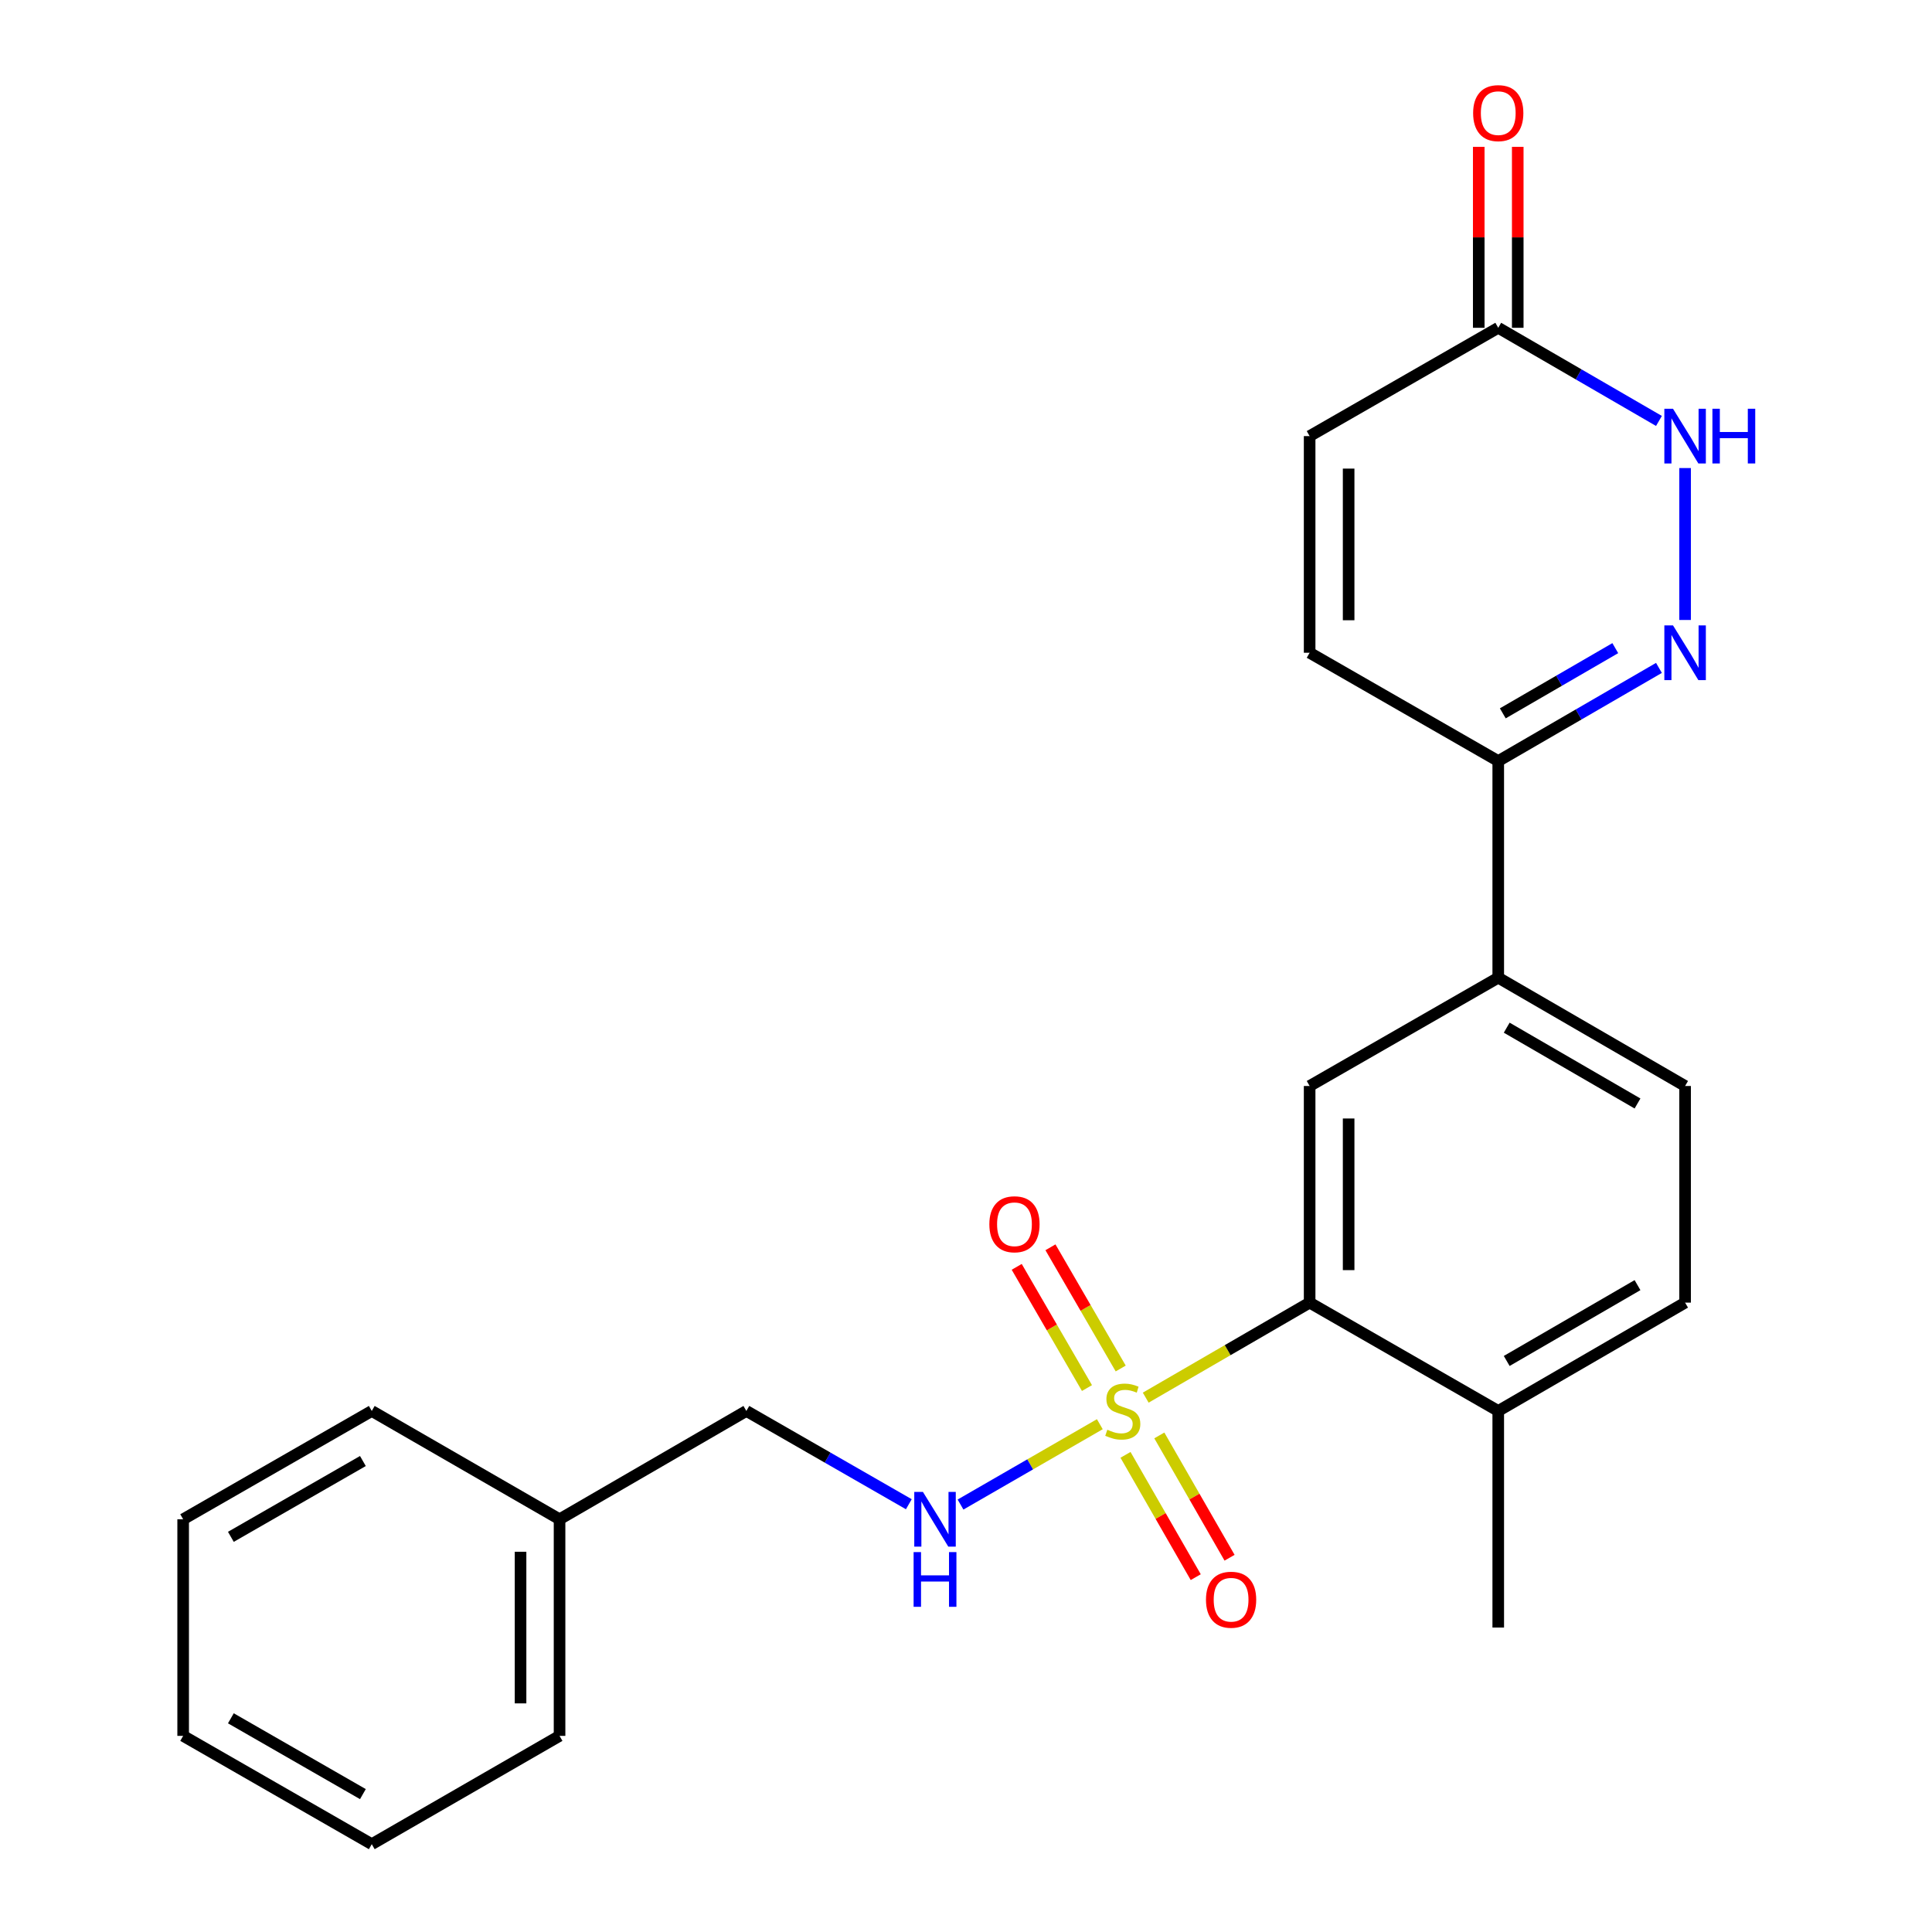 <?xml version='1.0' encoding='iso-8859-1'?>
<svg version='1.1' baseProfile='full'
              xmlns='http://www.w3.org/2000/svg'
                      xmlns:rdkit='http://www.rdkit.org/xml'
                      xmlns:xlink='http://www.w3.org/1999/xlink'
                  xml:space='preserve'
width='1000px' height='1000px' viewBox='0 0 1000 1000'>
<!-- END OF HEADER -->
<rect style='opacity:1.0;fill:#FFFFFF;stroke:none' width='1000' height='1000' x='0' y='0'> </rect>
<path class='bond-1' d='M 593.024,723.423 L 635.445,698.829' style='fill:none;fill-rule:evenodd;stroke:#CCCC00;stroke-width:6px;stroke-linecap:butt;stroke-linejoin:miter;stroke-opacity:1' />
<path class='bond-1' d='M 635.445,698.829 L 677.865,674.235' style='fill:none;fill-rule:evenodd;stroke:#000000;stroke-width:6px;stroke-linecap:butt;stroke-linejoin:miter;stroke-opacity:1' />
<path class='bond-5' d='M 569.265,737.164 L 533.215,757.959' style='fill:none;fill-rule:evenodd;stroke:#CCCC00;stroke-width:6px;stroke-linecap:butt;stroke-linejoin:miter;stroke-opacity:1' />
<path class='bond-5' d='M 533.215,757.959 L 497.165,778.755' style='fill:none;fill-rule:evenodd;stroke:#0000FF;stroke-width:6px;stroke-linecap:butt;stroke-linejoin:miter;stroke-opacity:1' />
<path class='bond-10' d='M 580.077,708.331 L 561.895,676.964' style='fill:none;fill-rule:evenodd;stroke:#CCCC00;stroke-width:6px;stroke-linecap:butt;stroke-linejoin:miter;stroke-opacity:1' />
<path class='bond-10' d='M 561.895,676.964 L 543.712,645.597' style='fill:none;fill-rule:evenodd;stroke:#FF0000;stroke-width:6px;stroke-linecap:butt;stroke-linejoin:miter;stroke-opacity:1' />
<path class='bond-10' d='M 562.613,718.455 L 544.43,687.088' style='fill:none;fill-rule:evenodd;stroke:#CCCC00;stroke-width:6px;stroke-linecap:butt;stroke-linejoin:miter;stroke-opacity:1' />
<path class='bond-10' d='M 544.43,687.088 L 526.248,655.72' style='fill:none;fill-rule:evenodd;stroke:#FF0000;stroke-width:6px;stroke-linecap:butt;stroke-linejoin:miter;stroke-opacity:1' />
<path class='bond-11' d='M 582.558,753.029 L 600.735,784.681' style='fill:none;fill-rule:evenodd;stroke:#CCCC00;stroke-width:6px;stroke-linecap:butt;stroke-linejoin:miter;stroke-opacity:1' />
<path class='bond-11' d='M 600.735,784.681 L 618.912,816.334' style='fill:none;fill-rule:evenodd;stroke:#FF0000;stroke-width:6px;stroke-linecap:butt;stroke-linejoin:miter;stroke-opacity:1' />
<path class='bond-11' d='M 600.064,742.976 L 618.241,774.629' style='fill:none;fill-rule:evenodd;stroke:#CCCC00;stroke-width:6px;stroke-linecap:butt;stroke-linejoin:miter;stroke-opacity:1' />
<path class='bond-11' d='M 618.241,774.629 L 636.418,806.281' style='fill:none;fill-rule:evenodd;stroke:#FF0000;stroke-width:6px;stroke-linecap:butt;stroke-linejoin:miter;stroke-opacity:1' />
<path class='bond-0' d='M 858.669,345.707 L 817.079,369.815' style='fill:none;fill-rule:evenodd;stroke:#0000FF;stroke-width:6px;stroke-linecap:butt;stroke-linejoin:miter;stroke-opacity:1' />
<path class='bond-0' d='M 817.079,369.815 L 775.489,393.924' style='fill:none;fill-rule:evenodd;stroke:#000000;stroke-width:6px;stroke-linecap:butt;stroke-linejoin:miter;stroke-opacity:1' />
<path class='bond-0' d='M 836.069,335.475 L 806.956,352.351' style='fill:none;fill-rule:evenodd;stroke:#0000FF;stroke-width:6px;stroke-linecap:butt;stroke-linejoin:miter;stroke-opacity:1' />
<path class='bond-0' d='M 806.956,352.351 L 777.842,369.227' style='fill:none;fill-rule:evenodd;stroke:#000000;stroke-width:6px;stroke-linecap:butt;stroke-linejoin:miter;stroke-opacity:1' />
<path class='bond-2' d='M 872.204,320.898 L 872.204,242.265' style='fill:none;fill-rule:evenodd;stroke:#0000FF;stroke-width:6px;stroke-linecap:butt;stroke-linejoin:miter;stroke-opacity:1' />
<path class='bond-4' d='M 677.865,674.235 L 677.865,562.11' style='fill:none;fill-rule:evenodd;stroke:#000000;stroke-width:6px;stroke-linecap:butt;stroke-linejoin:miter;stroke-opacity:1' />
<path class='bond-4' d='M 698.051,657.416 L 698.051,578.929' style='fill:none;fill-rule:evenodd;stroke:#000000;stroke-width:6px;stroke-linecap:butt;stroke-linejoin:miter;stroke-opacity:1' />
<path class='bond-12' d='M 677.865,674.235 L 775.489,730.308' style='fill:none;fill-rule:evenodd;stroke:#000000;stroke-width:6px;stroke-linecap:butt;stroke-linejoin:miter;stroke-opacity:1' />
<path class='bond-26' d='M 858.669,217.88 L 817.079,193.772' style='fill:none;fill-rule:evenodd;stroke:#0000FF;stroke-width:6px;stroke-linecap:butt;stroke-linejoin:miter;stroke-opacity:1' />
<path class='bond-26' d='M 817.079,193.772 L 775.489,169.664' style='fill:none;fill-rule:evenodd;stroke:#000000;stroke-width:6px;stroke-linecap:butt;stroke-linejoin:miter;stroke-opacity:1' />
<path class='bond-3' d='M 775.489,393.924 L 775.489,506.048' style='fill:none;fill-rule:evenodd;stroke:#000000;stroke-width:6px;stroke-linecap:butt;stroke-linejoin:miter;stroke-opacity:1' />
<path class='bond-8' d='M 775.489,393.924 L 677.865,337.861' style='fill:none;fill-rule:evenodd;stroke:#000000;stroke-width:6px;stroke-linecap:butt;stroke-linejoin:miter;stroke-opacity:1' />
<path class='bond-7' d='M 677.865,562.11 L 775.489,506.048' style='fill:none;fill-rule:evenodd;stroke:#000000;stroke-width:6px;stroke-linecap:butt;stroke-linejoin:miter;stroke-opacity:1' />
<path class='bond-16' d='M 470.408,778.588 L 428.363,754.448' style='fill:none;fill-rule:evenodd;stroke:#0000FF;stroke-width:6px;stroke-linecap:butt;stroke-linejoin:miter;stroke-opacity:1' />
<path class='bond-16' d='M 428.363,754.448 L 386.317,730.308' style='fill:none;fill-rule:evenodd;stroke:#000000;stroke-width:6px;stroke-linecap:butt;stroke-linejoin:miter;stroke-opacity:1' />
<path class='bond-6' d='M 775.489,169.664 L 677.865,225.726' style='fill:none;fill-rule:evenodd;stroke:#000000;stroke-width:6px;stroke-linecap:butt;stroke-linejoin:miter;stroke-opacity:1' />
<path class='bond-13' d='M 785.582,169.664 L 785.582,122.837' style='fill:none;fill-rule:evenodd;stroke:#000000;stroke-width:6px;stroke-linecap:butt;stroke-linejoin:miter;stroke-opacity:1' />
<path class='bond-13' d='M 785.582,122.837 L 785.582,76.01' style='fill:none;fill-rule:evenodd;stroke:#FF0000;stroke-width:6px;stroke-linecap:butt;stroke-linejoin:miter;stroke-opacity:1' />
<path class='bond-13' d='M 765.396,169.664 L 765.396,122.837' style='fill:none;fill-rule:evenodd;stroke:#000000;stroke-width:6px;stroke-linecap:butt;stroke-linejoin:miter;stroke-opacity:1' />
<path class='bond-13' d='M 765.396,122.837 L 765.396,76.01' style='fill:none;fill-rule:evenodd;stroke:#FF0000;stroke-width:6px;stroke-linecap:butt;stroke-linejoin:miter;stroke-opacity:1' />
<path class='bond-24' d='M 775.489,506.048 L 872.204,562.11' style='fill:none;fill-rule:evenodd;stroke:#000000;stroke-width:6px;stroke-linecap:butt;stroke-linejoin:miter;stroke-opacity:1' />
<path class='bond-24' d='M 779.873,531.922 L 847.573,571.165' style='fill:none;fill-rule:evenodd;stroke:#000000;stroke-width:6px;stroke-linecap:butt;stroke-linejoin:miter;stroke-opacity:1' />
<path class='bond-9' d='M 677.865,337.861 L 677.865,225.726' style='fill:none;fill-rule:evenodd;stroke:#000000;stroke-width:6px;stroke-linecap:butt;stroke-linejoin:miter;stroke-opacity:1' />
<path class='bond-9' d='M 698.051,321.041 L 698.051,242.546' style='fill:none;fill-rule:evenodd;stroke:#000000;stroke-width:6px;stroke-linecap:butt;stroke-linejoin:miter;stroke-opacity:1' />
<path class='bond-15' d='M 775.489,730.308 L 872.204,674.235' style='fill:none;fill-rule:evenodd;stroke:#000000;stroke-width:6px;stroke-linecap:butt;stroke-linejoin:miter;stroke-opacity:1' />
<path class='bond-15' d='M 779.871,704.433 L 847.572,665.182' style='fill:none;fill-rule:evenodd;stroke:#000000;stroke-width:6px;stroke-linecap:butt;stroke-linejoin:miter;stroke-opacity:1' />
<path class='bond-18' d='M 775.489,730.308 L 775.489,842.421' style='fill:none;fill-rule:evenodd;stroke:#000000;stroke-width:6px;stroke-linecap:butt;stroke-linejoin:miter;stroke-opacity:1' />
<path class='bond-14' d='M 872.204,562.11 L 872.204,674.235' style='fill:none;fill-rule:evenodd;stroke:#000000;stroke-width:6px;stroke-linecap:butt;stroke-linejoin:miter;stroke-opacity:1' />
<path class='bond-17' d='M 386.317,730.308 L 289.624,786.37' style='fill:none;fill-rule:evenodd;stroke:#000000;stroke-width:6px;stroke-linecap:butt;stroke-linejoin:miter;stroke-opacity:1' />
<path class='bond-19' d='M 289.624,786.37 L 289.624,898.483' style='fill:none;fill-rule:evenodd;stroke:#000000;stroke-width:6px;stroke-linecap:butt;stroke-linejoin:miter;stroke-opacity:1' />
<path class='bond-19' d='M 269.438,803.187 L 269.438,881.666' style='fill:none;fill-rule:evenodd;stroke:#000000;stroke-width:6px;stroke-linecap:butt;stroke-linejoin:miter;stroke-opacity:1' />
<path class='bond-20' d='M 289.624,786.37 L 192.426,730.308' style='fill:none;fill-rule:evenodd;stroke:#000000;stroke-width:6px;stroke-linecap:butt;stroke-linejoin:miter;stroke-opacity:1' />
<path class='bond-22' d='M 289.624,898.483 L 192.426,954.545' style='fill:none;fill-rule:evenodd;stroke:#000000;stroke-width:6px;stroke-linecap:butt;stroke-linejoin:miter;stroke-opacity:1' />
<path class='bond-21' d='M 192.426,730.308 L 94.802,786.37' style='fill:none;fill-rule:evenodd;stroke:#000000;stroke-width:6px;stroke-linecap:butt;stroke-linejoin:miter;stroke-opacity:1' />
<path class='bond-21' d='M 187.835,756.223 L 119.499,795.466' style='fill:none;fill-rule:evenodd;stroke:#000000;stroke-width:6px;stroke-linecap:butt;stroke-linejoin:miter;stroke-opacity:1' />
<path class='bond-23' d='M 94.802,786.37 L 94.802,898.483' style='fill:none;fill-rule:evenodd;stroke:#000000;stroke-width:6px;stroke-linecap:butt;stroke-linejoin:miter;stroke-opacity:1' />
<path class='bond-25' d='M 192.426,954.545 L 94.802,898.483' style='fill:none;fill-rule:evenodd;stroke:#000000;stroke-width:6px;stroke-linecap:butt;stroke-linejoin:miter;stroke-opacity:1' />
<path class='bond-25' d='M 187.835,928.631 L 119.499,889.387' style='fill:none;fill-rule:evenodd;stroke:#000000;stroke-width:6px;stroke-linecap:butt;stroke-linejoin:miter;stroke-opacity:1' />
<path  class='atom-0' d='M 573.15 740.028
Q 573.47 740.148, 574.79 740.708
Q 576.11 741.268, 577.55 741.628
Q 579.03 741.948, 580.47 741.948
Q 583.15 741.948, 584.71 740.668
Q 586.27 739.348, 586.27 737.068
Q 586.27 735.508, 585.47 734.548
Q 584.71 733.588, 583.51 733.068
Q 582.31 732.548, 580.31 731.948
Q 577.79 731.188, 576.27 730.468
Q 574.79 729.748, 573.71 728.228
Q 572.67 726.708, 572.67 724.148
Q 572.67 720.588, 575.07 718.388
Q 577.51 716.188, 582.31 716.188
Q 585.59 716.188, 589.31 717.748
L 588.39 720.828
Q 584.99 719.428, 582.43 719.428
Q 579.67 719.428, 578.15 720.588
Q 576.63 721.708, 576.67 723.668
Q 576.67 725.188, 577.43 726.108
Q 578.23 727.028, 579.35 727.548
Q 580.51 728.068, 582.43 728.668
Q 584.99 729.468, 586.51 730.268
Q 588.03 731.068, 589.11 732.708
Q 590.23 734.308, 590.23 737.068
Q 590.23 740.988, 587.59 743.108
Q 584.99 745.188, 580.63 745.188
Q 578.11 745.188, 576.19 744.628
Q 574.31 744.108, 572.07 743.188
L 573.15 740.028
' fill='#CCCC00'/>
<path  class='atom-1' d='M 865.944 323.701
L 875.224 338.701
Q 876.144 340.181, 877.624 342.861
Q 879.104 345.541, 879.184 345.701
L 879.184 323.701
L 882.944 323.701
L 882.944 352.021
L 879.064 352.021
L 869.104 335.621
Q 867.944 333.701, 866.704 331.501
Q 865.504 329.301, 865.144 328.621
L 865.144 352.021
L 861.464 352.021
L 861.464 323.701
L 865.944 323.701
' fill='#0000FF'/>
<path  class='atom-3' d='M 865.944 211.566
L 875.224 226.566
Q 876.144 228.046, 877.624 230.726
Q 879.104 233.406, 879.184 233.566
L 879.184 211.566
L 882.944 211.566
L 882.944 239.886
L 879.064 239.886
L 869.104 223.486
Q 867.944 221.566, 866.704 219.366
Q 865.504 217.166, 865.144 216.486
L 865.144 239.886
L 861.464 239.886
L 861.464 211.566
L 865.944 211.566
' fill='#0000FF'/>
<path  class='atom-3' d='M 886.344 211.566
L 890.184 211.566
L 890.184 223.606
L 904.664 223.606
L 904.664 211.566
L 908.504 211.566
L 908.504 239.886
L 904.664 239.886
L 904.664 226.806
L 890.184 226.806
L 890.184 239.886
L 886.344 239.886
L 886.344 211.566
' fill='#0000FF'/>
<path  class='atom-6' d='M 477.703 772.21
L 486.983 787.21
Q 487.903 788.69, 489.383 791.37
Q 490.863 794.05, 490.943 794.21
L 490.943 772.21
L 494.703 772.21
L 494.703 800.53
L 490.823 800.53
L 480.863 784.13
Q 479.703 782.21, 478.463 780.01
Q 477.263 777.81, 476.903 777.13
L 476.903 800.53
L 473.223 800.53
L 473.223 772.21
L 477.703 772.21
' fill='#0000FF'/>
<path  class='atom-6' d='M 472.883 803.362
L 476.723 803.362
L 476.723 815.402
L 491.203 815.402
L 491.203 803.362
L 495.043 803.362
L 495.043 831.682
L 491.203 831.682
L 491.203 818.602
L 476.723 818.602
L 476.723 831.682
L 472.883 831.682
L 472.883 803.362
' fill='#0000FF'/>
<path  class='atom-11' d='M 512.087 633.673
Q 512.087 626.873, 515.447 623.073
Q 518.807 619.273, 525.087 619.273
Q 531.367 619.273, 534.727 623.073
Q 538.087 626.873, 538.087 633.673
Q 538.087 640.553, 534.687 644.473
Q 531.287 648.353, 525.087 648.353
Q 518.847 648.353, 515.447 644.473
Q 512.087 640.593, 512.087 633.673
M 525.087 645.153
Q 529.407 645.153, 531.727 642.273
Q 534.087 639.353, 534.087 633.673
Q 534.087 628.113, 531.727 625.313
Q 529.407 622.473, 525.087 622.473
Q 520.767 622.473, 518.407 625.273
Q 516.087 628.073, 516.087 633.673
Q 516.087 639.393, 518.407 642.273
Q 520.767 645.153, 525.087 645.153
' fill='#FF0000'/>
<path  class='atom-12' d='M 624.212 828.012
Q 624.212 821.212, 627.572 817.412
Q 630.932 813.612, 637.212 813.612
Q 643.492 813.612, 646.852 817.412
Q 650.212 821.212, 650.212 828.012
Q 650.212 834.892, 646.812 838.812
Q 643.412 842.692, 637.212 842.692
Q 630.972 842.692, 627.572 838.812
Q 624.212 834.932, 624.212 828.012
M 637.212 839.492
Q 641.532 839.492, 643.852 836.612
Q 646.212 833.692, 646.212 828.012
Q 646.212 822.452, 643.852 819.652
Q 641.532 816.812, 637.212 816.812
Q 632.892 816.812, 630.532 819.612
Q 628.212 822.412, 628.212 828.012
Q 628.212 833.732, 630.532 836.612
Q 632.892 839.492, 637.212 839.492
' fill='#FF0000'/>
<path  class='atom-14' d='M 762.489 58.55
Q 762.489 51.75, 765.849 47.95
Q 769.209 44.15, 775.489 44.15
Q 781.769 44.15, 785.129 47.95
Q 788.489 51.75, 788.489 58.55
Q 788.489 65.43, 785.089 69.35
Q 781.689 73.23, 775.489 73.23
Q 769.249 73.23, 765.849 69.35
Q 762.489 65.47, 762.489 58.55
M 775.489 70.03
Q 779.809 70.03, 782.129 67.15
Q 784.489 64.23, 784.489 58.55
Q 784.489 52.99, 782.129 50.19
Q 779.809 47.35, 775.489 47.35
Q 771.169 47.35, 768.809 50.15
Q 766.489 52.95, 766.489 58.55
Q 766.489 64.27, 768.809 67.15
Q 771.169 70.03, 775.489 70.03
' fill='#FF0000'/>
</svg>
